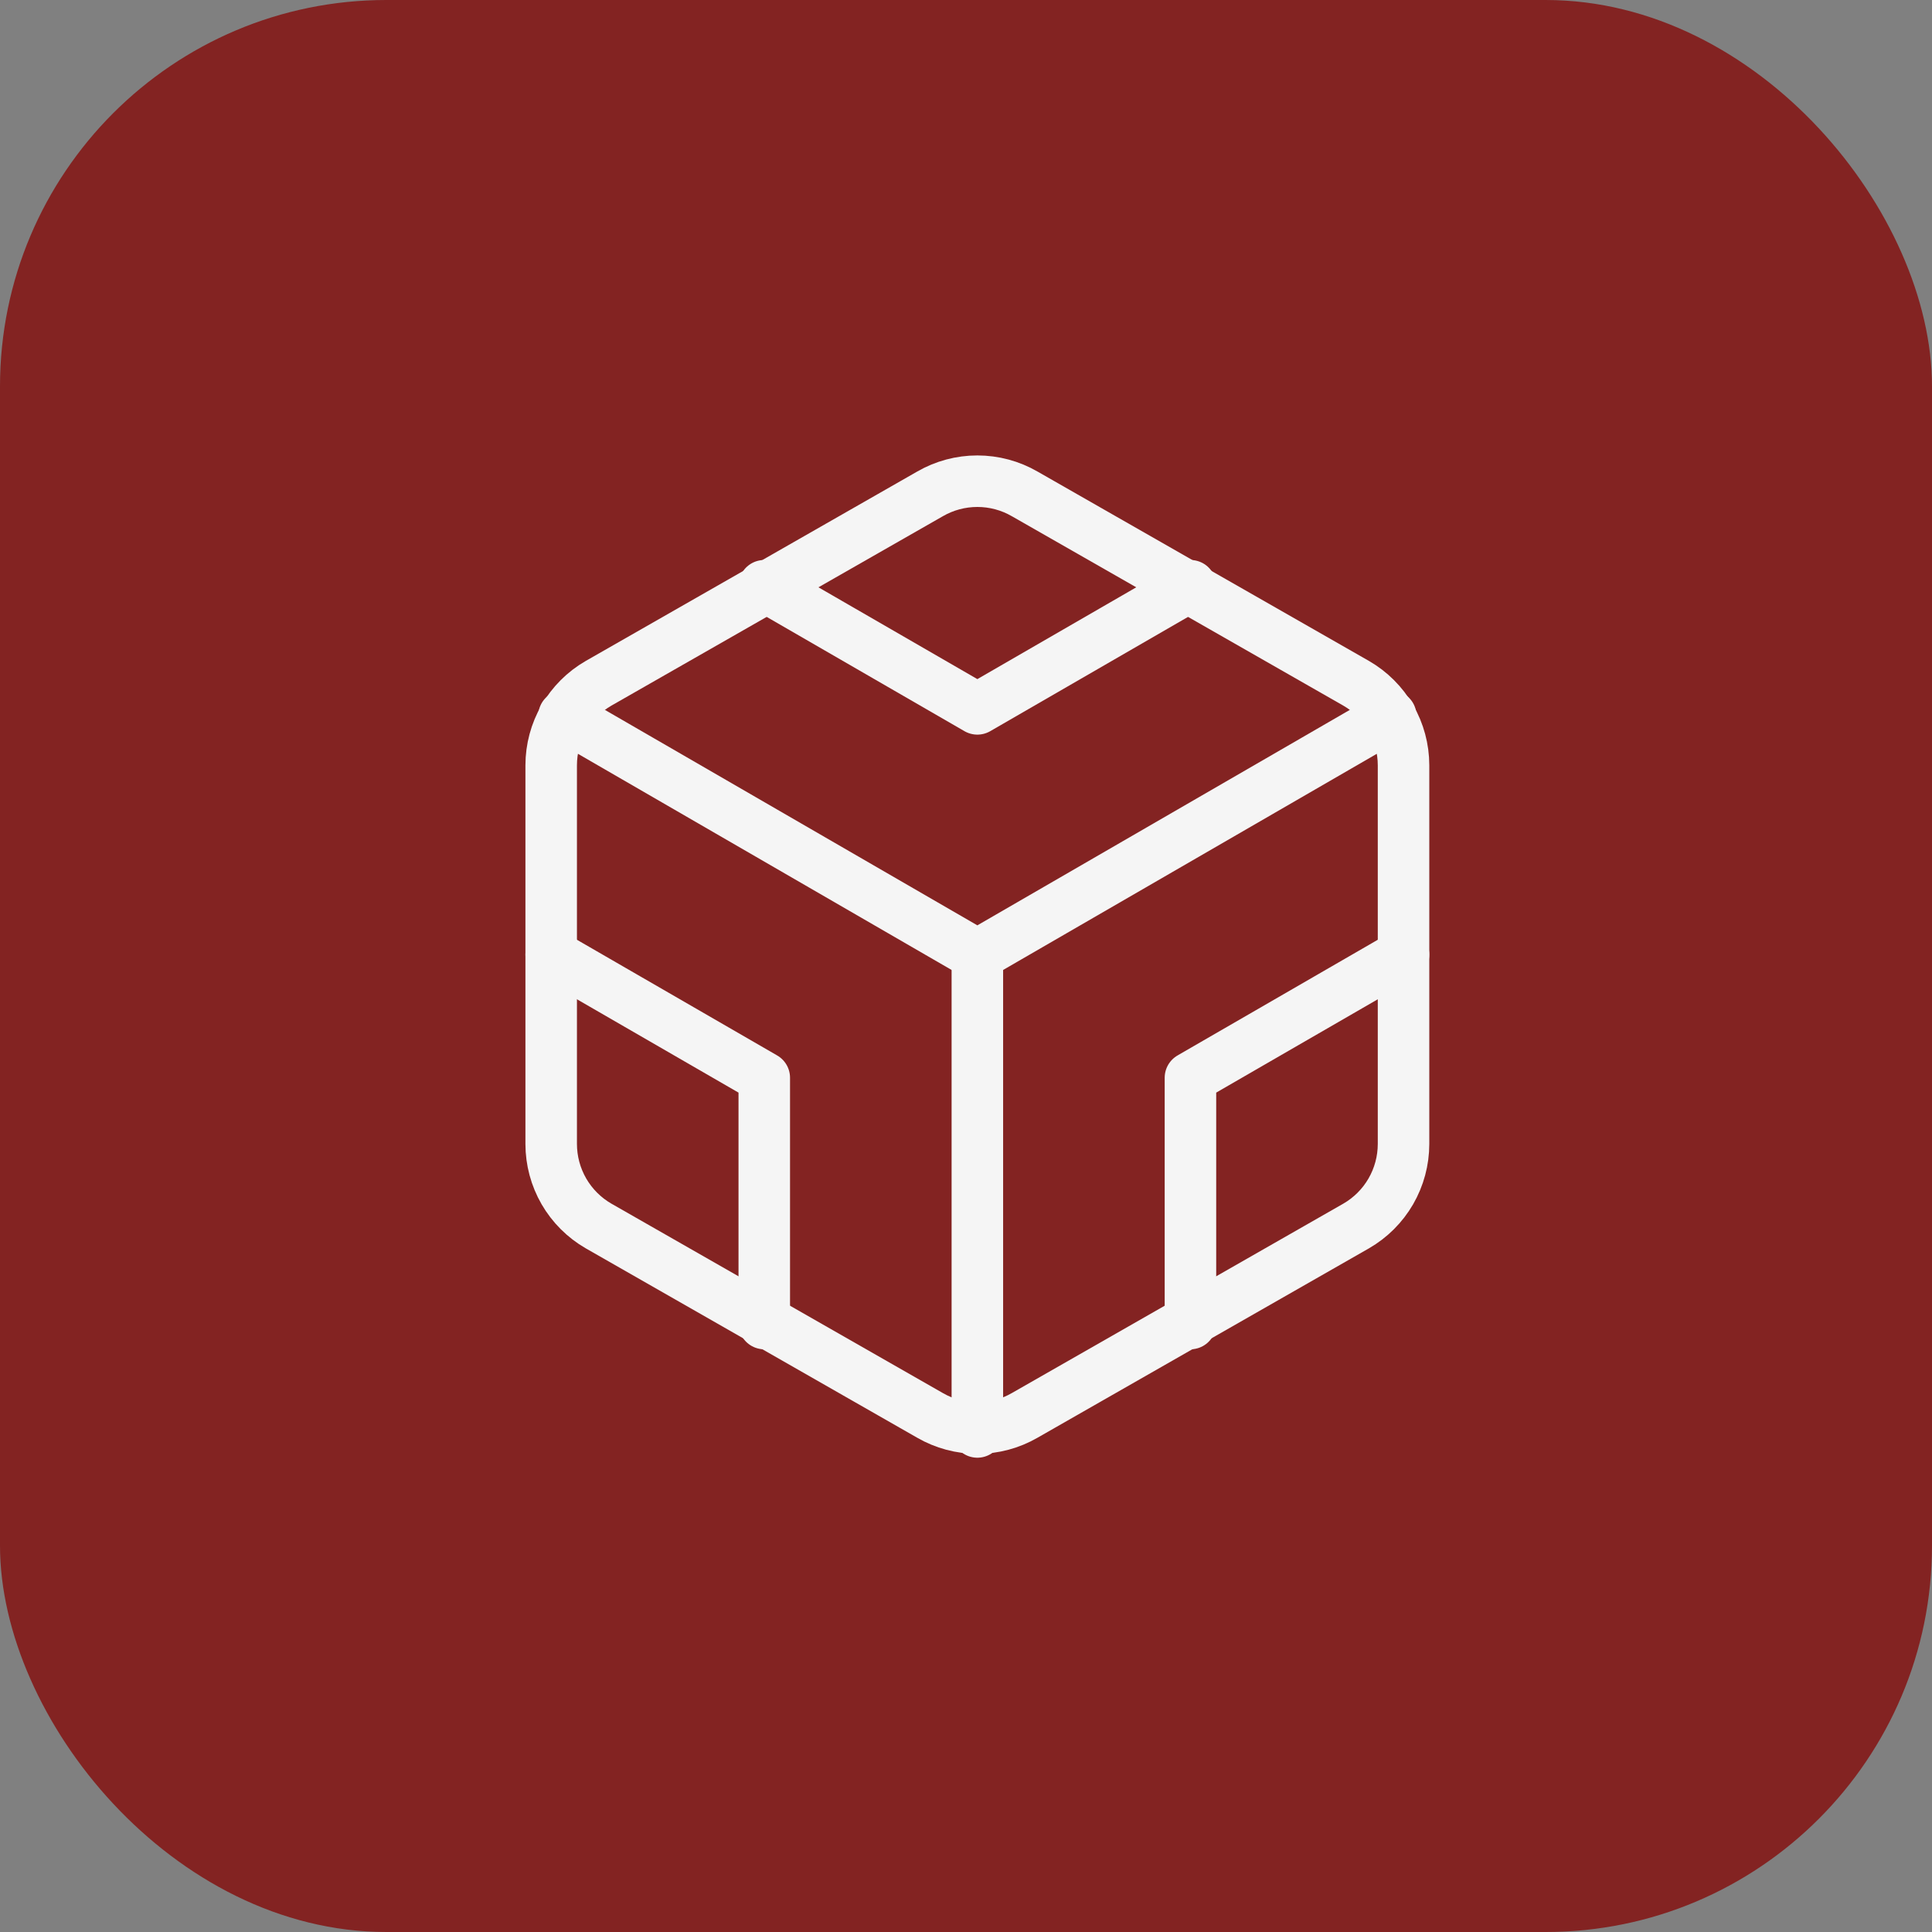 <?xml version="1.0" encoding="UTF-8"?> <svg xmlns="http://www.w3.org/2000/svg" width="75" height="75" viewBox="0 0 75 75" fill="none"><rect x="0" y="0" width="75" height="75" fill="#808080" stroke="none"/><rect width="75" height="75" rx="15" fill="#832322"></rect><path d="M54.485 44.412V29.706C54.484 29.061 54.314 28.428 53.992 27.87C53.669 27.312 53.205 26.848 52.647 26.526L39.779 19.173C39.22 18.85 38.586 18.68 37.941 18.68C37.296 18.68 36.662 18.85 36.103 19.173L23.235 26.526C22.677 26.848 22.213 27.312 21.89 27.87C21.568 28.428 21.398 29.061 21.397 29.706V44.412C21.398 45.056 21.568 45.69 21.89 46.248C22.213 46.806 22.677 47.27 23.235 47.592L36.103 54.945C36.662 55.268 37.296 55.438 37.941 55.438C38.586 55.438 39.22 55.268 39.779 54.945L52.647 47.592C53.205 47.27 53.669 46.806 53.992 46.248C54.314 45.69 54.484 45.056 54.485 44.412Z" stroke="#F5F5F5" stroke-width="2" stroke-linecap="round" stroke-linejoin="round"></path><path d="M29.669 22.739L37.941 27.518L46.213 22.739" stroke="#F5F5F5" stroke-width="2" stroke-linecap="round" stroke-linejoin="round"></path><path d="M29.669 51.379V41.838L21.397 37.059" stroke="#F5F5F5" stroke-width="2" stroke-linecap="round" stroke-linejoin="round"></path><path d="M54.485 37.059L46.213 41.838V51.379" stroke="#F5F5F5" stroke-width="2" stroke-linecap="round" stroke-linejoin="round"></path><path d="M21.894 27.794L37.941 37.077L53.989 27.794" stroke="#F5F5F5" stroke-width="2" stroke-linecap="round" stroke-linejoin="round"></path><path d="M37.941 55.588V37.059" stroke="#F5F5F5" stroke-width="2" stroke-linecap="round" stroke-linejoin="round"></path></svg> 